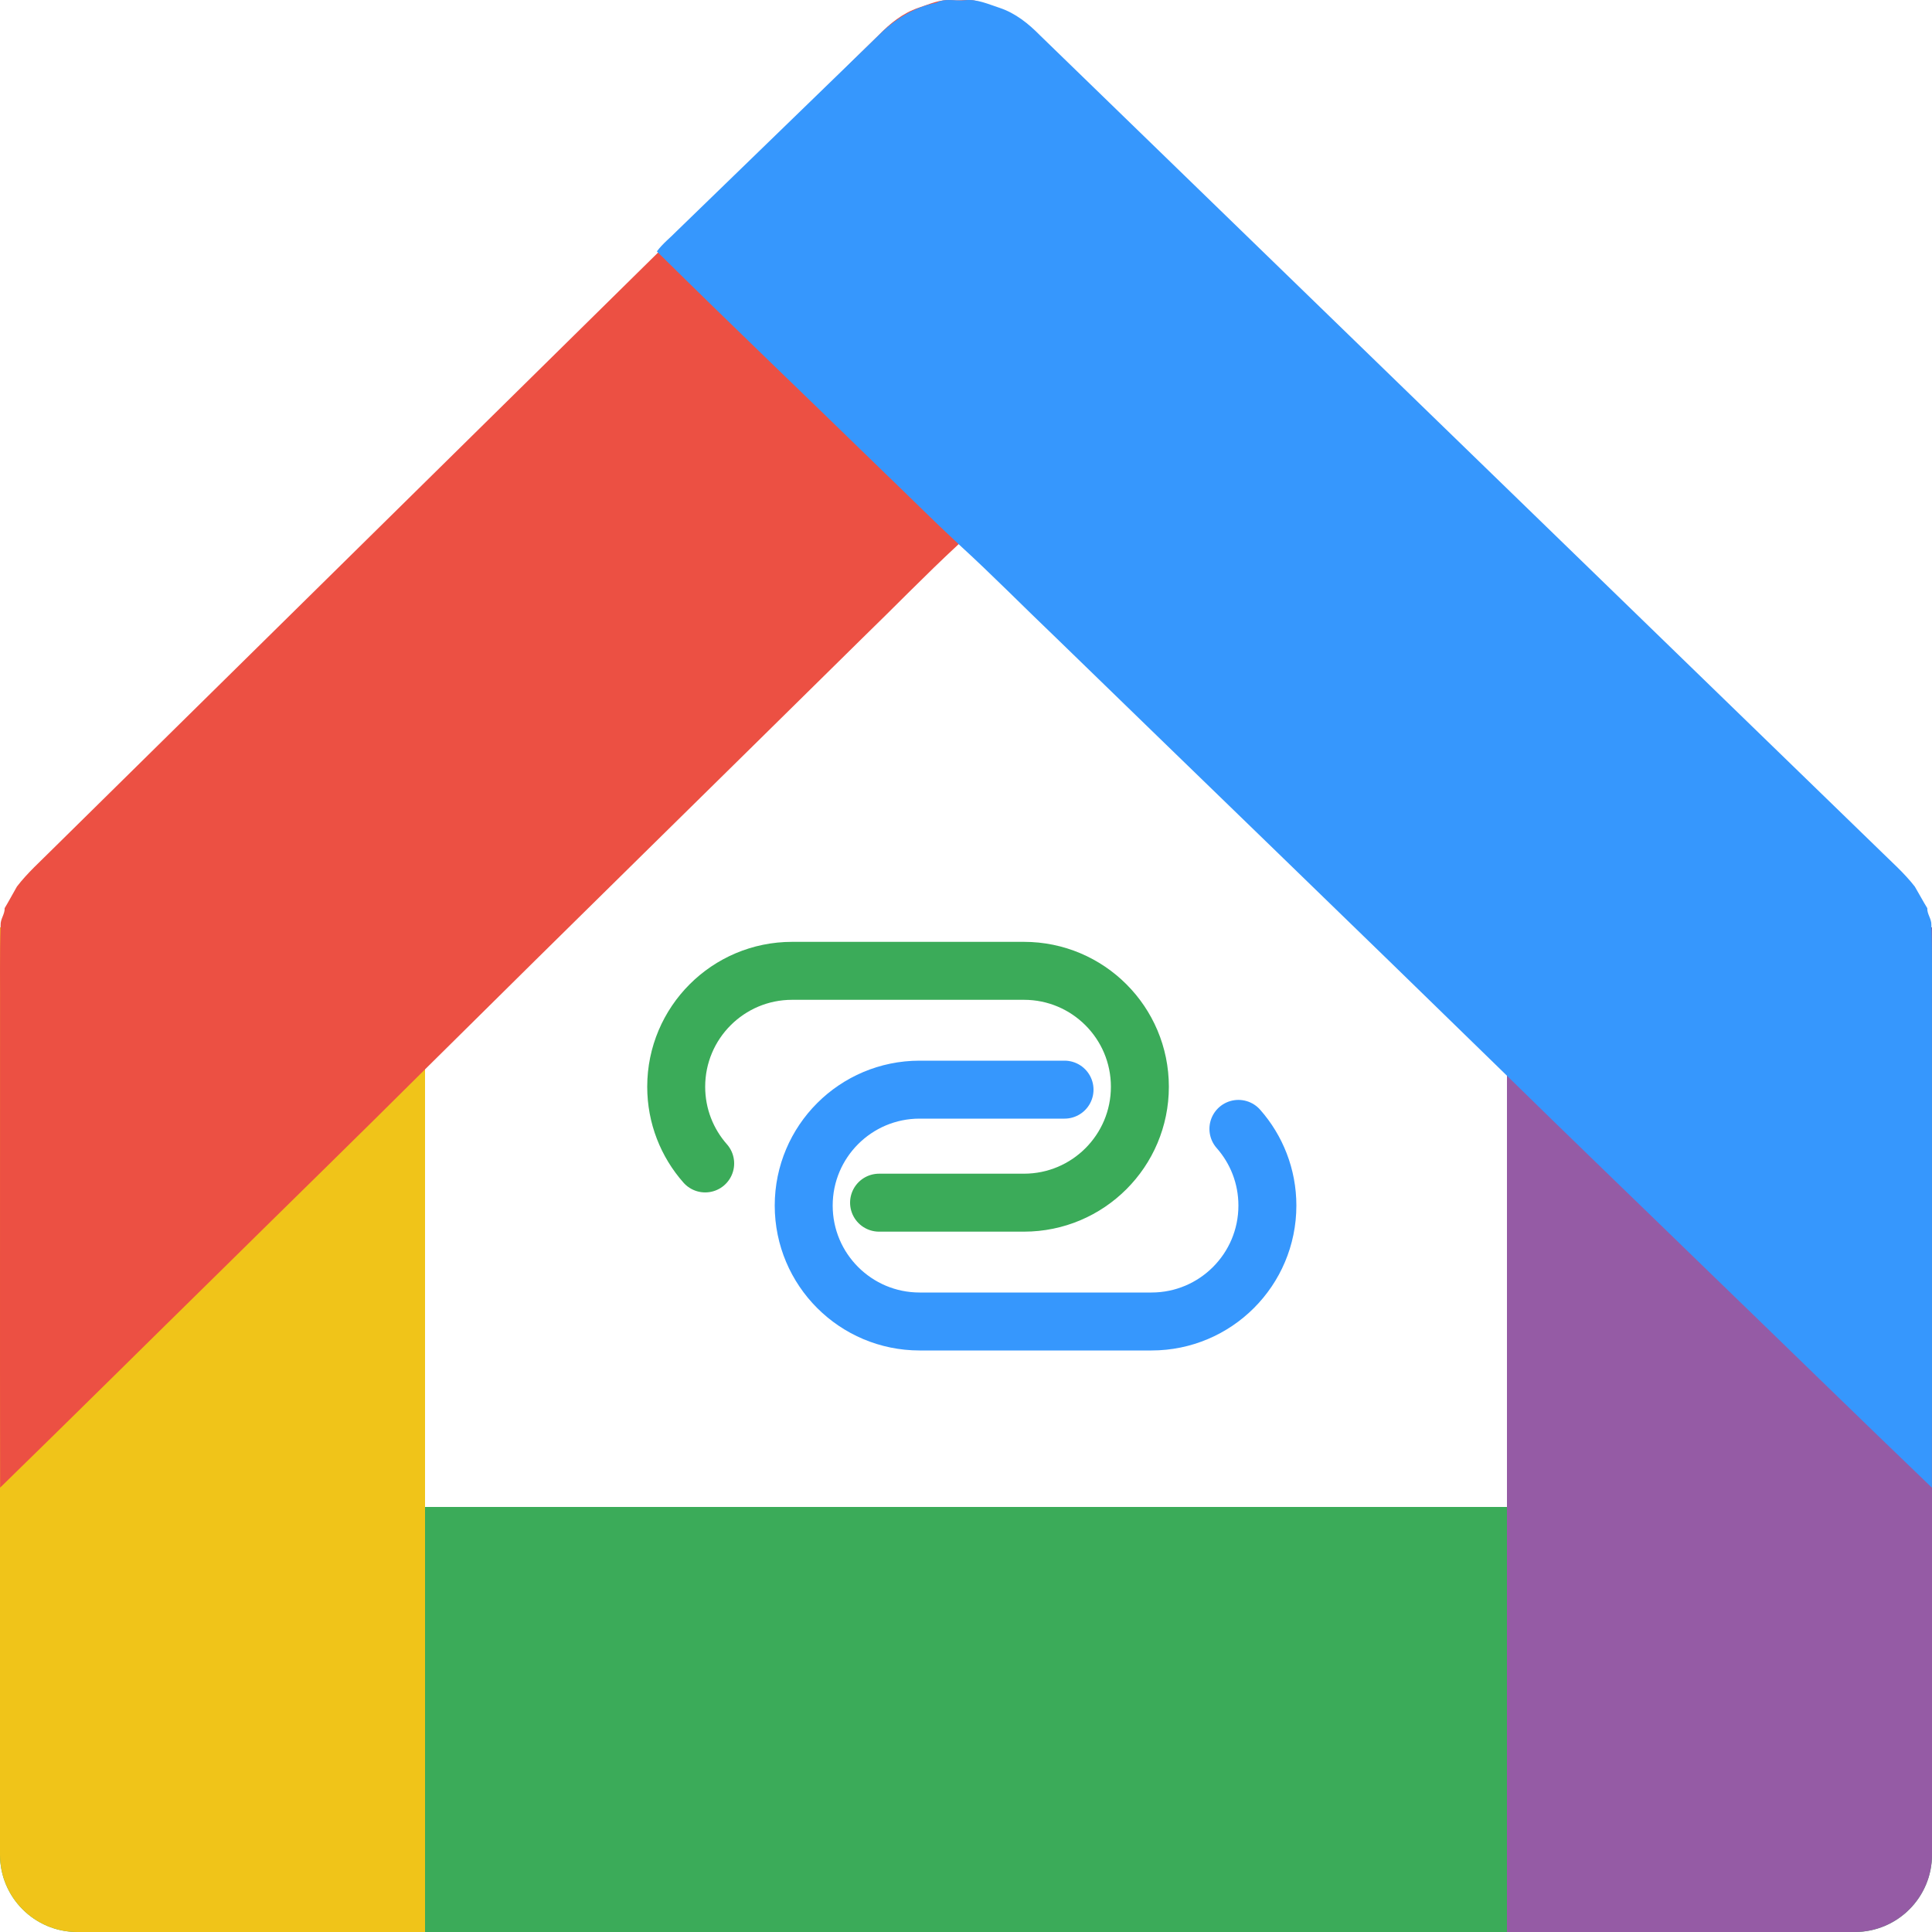 <svg width="100" height="100" viewBox="0 0 100 100" fill="none" xmlns="http://www.w3.org/2000/svg" xmlns:xlink="http://www.w3.org/1999/xlink">
	<desc>
			Created with Pixso.
	</desc>
	<defs>
		<clipPath id="clip0_3">
			<rect id="svg" width="100" height="100" fill="white"/>
		</clipPath>
	</defs>
	<rect width="100" height="100" fill="#FFFFFF"/>
	<g clip-path="url(#clip0_3)">
		<path id="矩形 1" d="M0 78L100 78L100 96C100 98.209 98.209 100 96 100L4 100C1.791 100 -1.74846e-07 98.209 -1.74846e-07 96L0 78Z" fill-rule="evenodd" fill="#3BAB59"/>
		<path id="矩形 2" d="M78 48L100 48L100 96C100 98.209 98.209 100 96 100L78 100L78 48Z" fill-rule="evenodd" fill="#955BA5"/>
		<path id="矩形 2" d="M0 48L22 48L22 100L4 100C1.791 100 -1.74846e-07 98.209 -1.74846e-07 96L0 48Z" fill-rule="evenodd" fill="#F0C419"/>
		<path id="path" d="M49.287 0.01C49.761 0.068 50.325 -0.116 50.746 0.145C51.891 0.365 52.895 1.016 53.699 1.829C57.119 5.2 60.541 8.568 63.964 11.936C64.307 12.297 64.708 12.607 65 13.014C61.161 16.87 57.249 20.656 53.382 24.485C52.114 25.718 50.877 26.982 49.588 28.195C47.889 29.77 46.28 31.437 44.616 33.049C37.087 40.479 29.531 47.883 22.02 55.33C18.508 58.831 14.953 62.293 11.424 65.778C7.616 69.516 3.828 73.276 0.006 77C-0.007 68.833 0.006 60.666 0.003 52.501C0.012 50.959 -0.022 49.417 0.032 47.877C0.017 47.564 0.255 47.318 0.241 47.006C0.463 46.64 0.661 46.258 0.876 45.889C1.419 45.178 2.094 44.584 2.724 43.95C16.971 29.907 31.222 15.867 45.473 1.827C46.056 1.225 46.723 0.678 47.535 0.405C48.104 0.218 48.668 -0.055 49.287 0.01Z" fill-rule="nonzero" fill="#EC5043"/>
		<path id="path" d="M49.955 0.01C49.473 0.068 48.9 -0.116 48.473 0.145C47.311 0.365 46.292 1.016 45.474 1.829C42.002 5.2 38.527 8.568 35.052 11.936C34.703 12.297 34.297 12.607 34 13.014C37.898 16.87 41.87 20.656 45.797 24.485C47.084 25.718 48.341 26.982 49.649 28.195C51.375 29.77 53.008 31.437 54.698 33.049C62.343 40.479 70.014 47.883 77.642 55.33C81.208 58.831 84.817 62.293 88.4 65.778C92.267 69.516 96.113 73.276 99.994 77C100.007 68.833 99.994 60.666 99.997 52.501C99.988 50.959 100.022 49.417 99.967 47.877C99.983 47.564 99.741 47.318 99.756 47.006C99.53 46.64 99.329 46.258 99.11 45.889C98.559 45.178 97.873 44.584 97.234 43.95C82.768 29.907 68.298 15.867 53.828 1.827C53.236 1.225 52.558 0.678 51.734 0.405C51.156 0.218 50.583 -0.055 49.955 0.01Z" fill-rule="nonzero" fill="#3697FD"/>
		<path id="path" d="M55.1 56.4L47.6 56.4C44.286 56.4 41.6 59.086 41.6 62.4C41.6 65.714 44.286 68.4 47.6 68.4L59.6 68.4C62.914 68.4 65.6 65.714 65.6 62.4C65.6 60.878 65.034 59.489 64.1 58.431" stroke="#3697FD" stroke-width="3" stroke-linejoin="round" stroke-linecap="round"/>
		<path id="path" d="M36.5 60.219C35.566 59.161 35 57.772 35 56.25C35 52.936 37.686 50.25 41 50.25L53 50.25C56.314 50.25 59 52.936 59 56.25C59 59.564 56.314 62.25 53 62.25L45.5 62.25" stroke="#3BAB59" stroke-width="3" stroke-linejoin="round" stroke-linecap="round"/>
	</g>
</svg>
